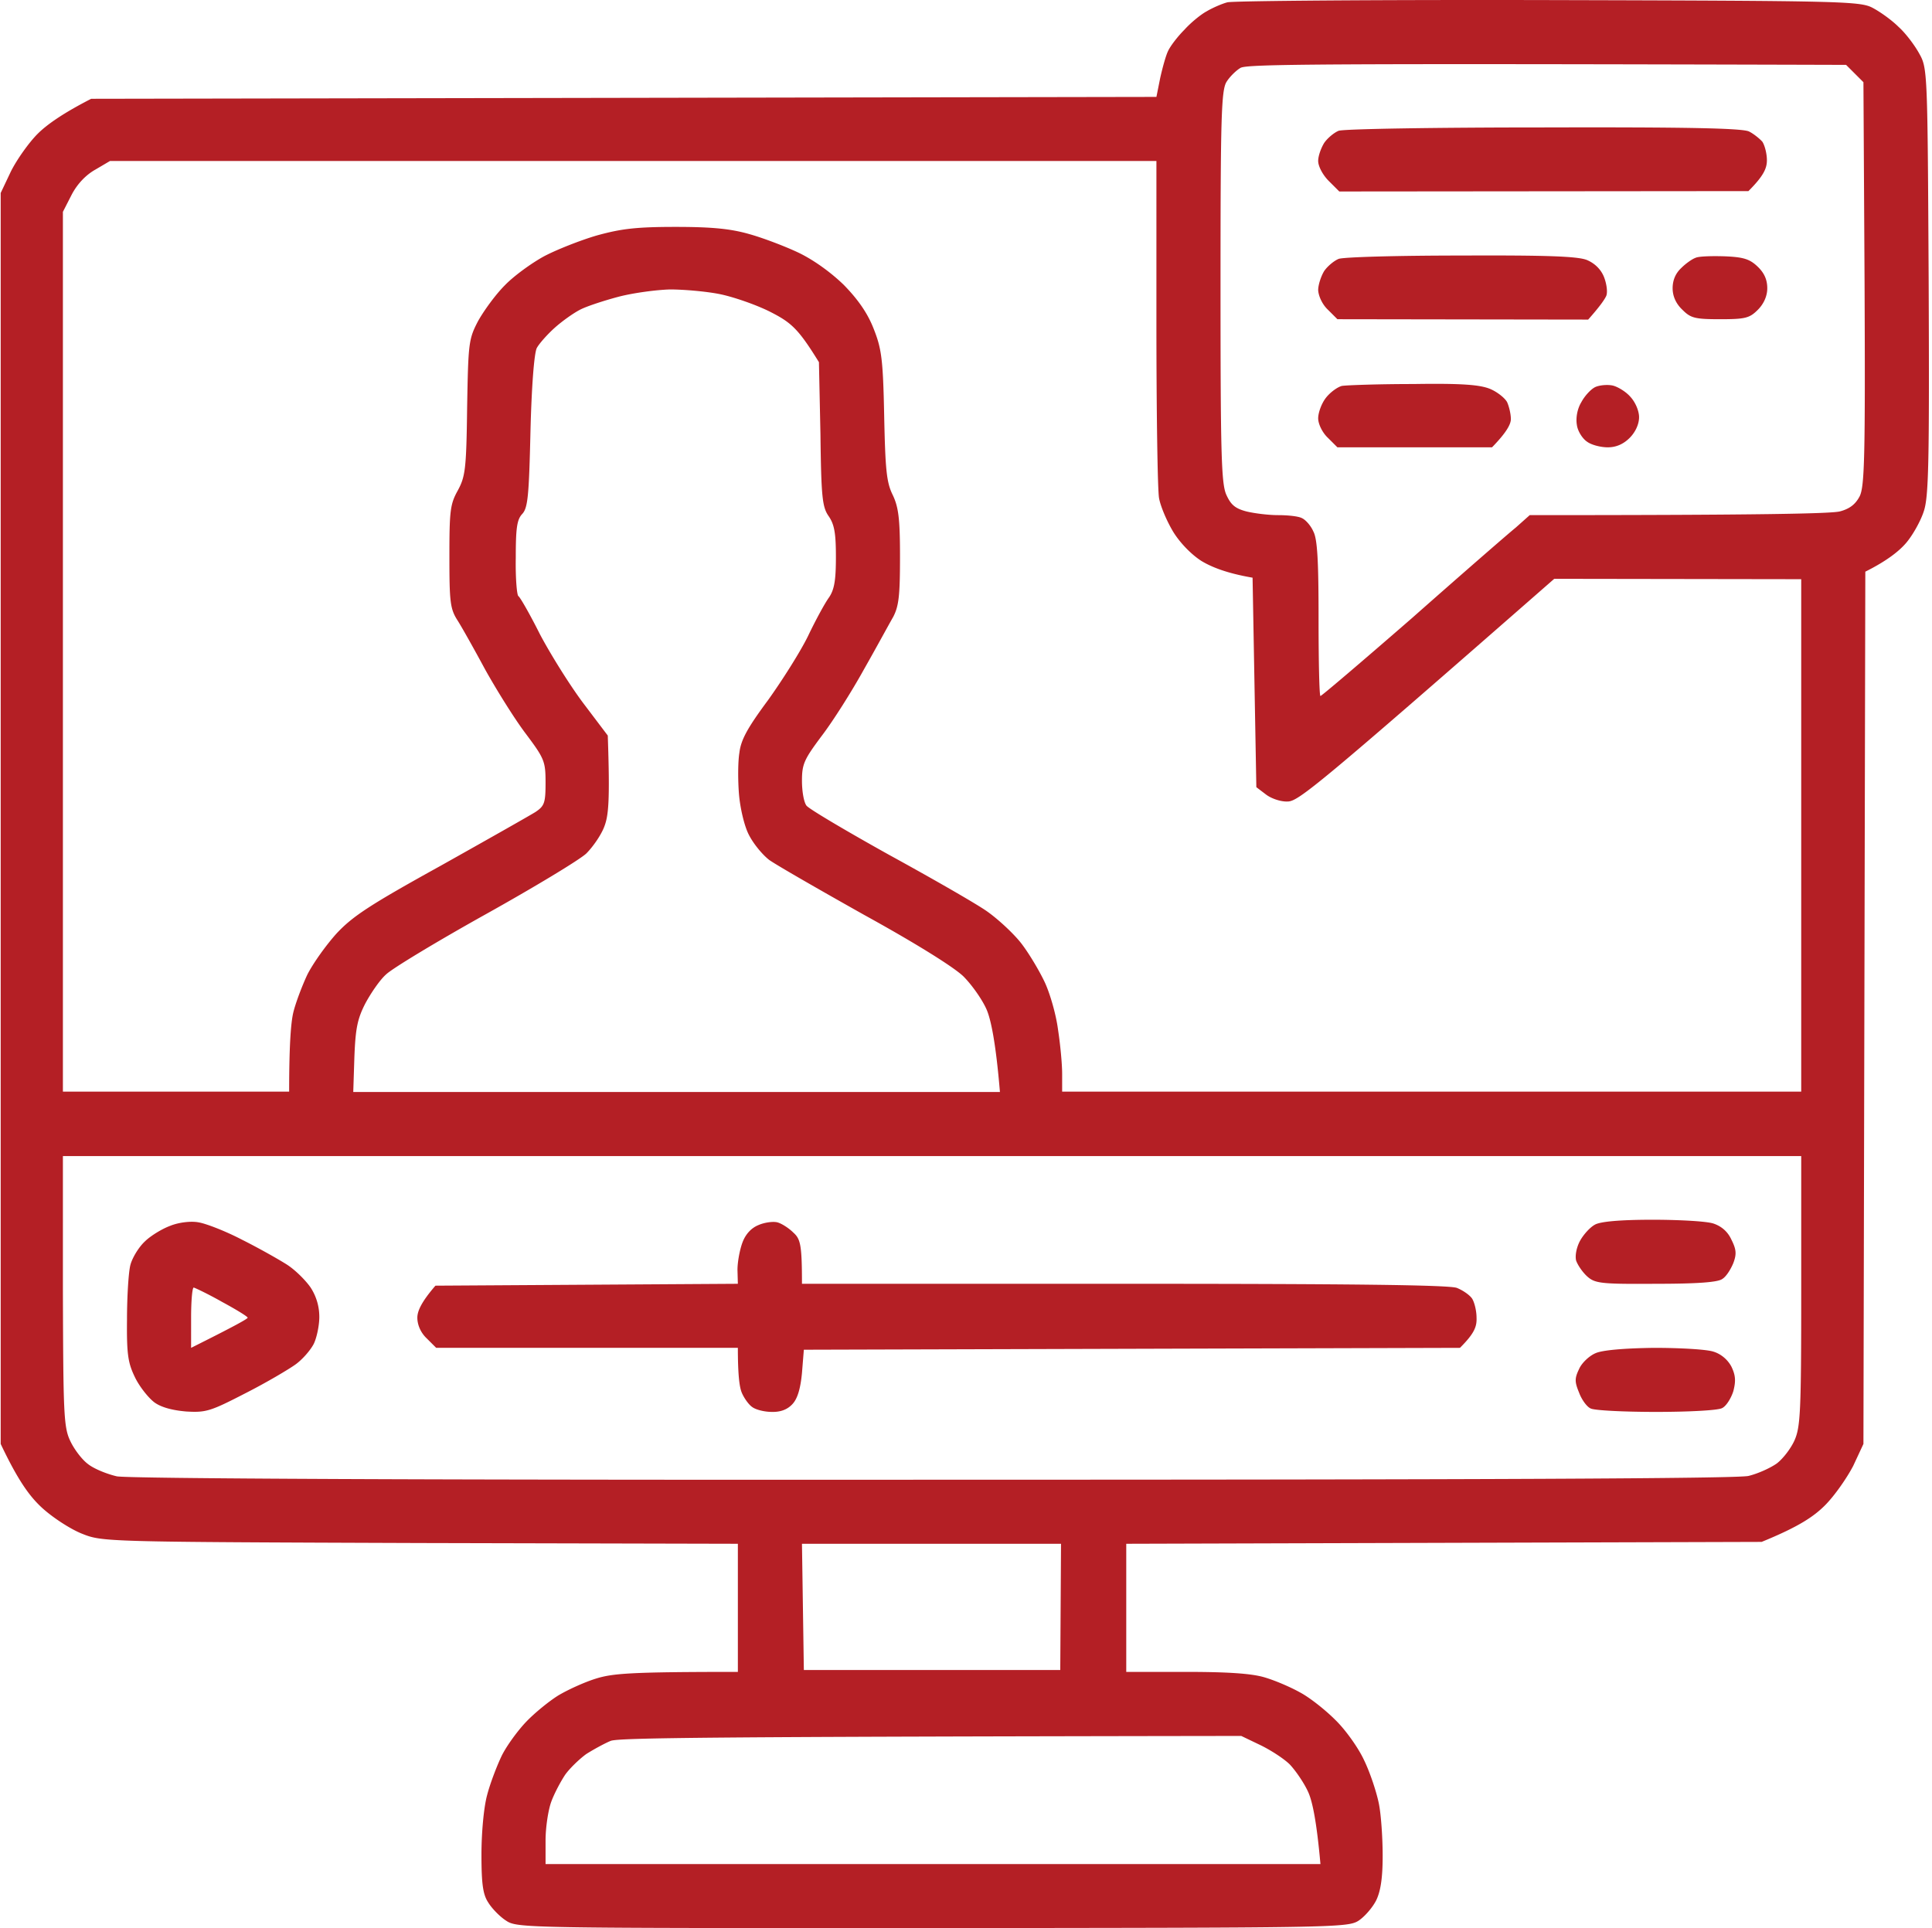 <svg xmlns="http://www.w3.org/2000/svg" width="513" height="512" fill="none"><path fill="#B41F25" fill-rule="evenodd" d="M411.19.02c78.497.2 82.803.3 86.107 2.1 1.902 1.001 5.006 3.202 6.808 5.003 1.902 1.701 4.305 4.903 5.507 7.104 2.203 3.902 2.203 4.703 2.503 60.533.2 48.227 0 57.232-1.302 61.034-.801 2.501-2.903 6.303-4.706 8.404-1.802 2.102-5.006 4.703-10.813 7.605l-.501 231.627-2.703 5.803c-1.602 3.101-4.906 7.904-7.509 10.505-3.004 3.002-7.009 5.704-16.821 9.706l-168.709.5v34.019h15.82c10.813 0 17.221.4 20.726 1.4 2.803.801 7.008 2.602 9.511 4.003 2.503 1.3 6.709 4.602 9.412 7.304 2.703 2.601 6.208 7.504 7.71 10.806 1.602 3.301 3.304 8.504 3.904 11.506s1.002 9.205 1.002 13.807c0 5.704-.501 9.306-1.703 11.807-1.001 2.001-3.203 4.502-4.805 5.503-2.904 1.801-7.71 1.801-113.14 1.901-108.735 0-110.137 0-113.14-2.001-1.702-1.101-3.805-3.302-4.706-4.803-1.402-2.101-1.802-4.902-1.802-12.707 0-5.703.6-12.507 1.501-15.808.801-3.102 2.604-7.805 3.905-10.506 1.302-2.602 4.205-6.604 6.508-9.005 2.203-2.301 6.008-5.403 8.411-6.904 2.303-1.401 6.808-3.502 10.012-4.502 4.506-1.401 9.011-1.801 37.747-1.801v-34.019l-84.405-.2c-84.104-.3-84.304-.3-89.81-2.501-3.004-1.201-7.81-4.303-10.714-7.004-3.204-3.002-6.208-7.104-10.813-16.809V51.248l2.703-5.704c1.602-3.201 4.806-7.704 7.109-10.005 2.403-2.401 6.608-5.403 14.217-9.305l282.85-.5 1.001-5.003c.601-2.702 1.502-6.004 2.103-7.204.601-1.3 2.503-3.802 4.305-5.603 1.703-1.901 4.406-4.103 5.908-4.903 1.502-.9 4.005-2.001 5.507-2.401s39.849-.7 85.305-.6m-85.506 21.71c-1.401 2.201-1.602 9.405-1.602 54.33 0 43.824.201 52.229 1.502 55.23 1.202 2.702 2.303 3.702 5.307 4.503 2.002.5 5.807 1 8.51 1 2.603 0 5.407.301 6.308.801.901.4 2.303 1.901 3.004 3.502 1.101 2.001 1.402 7.904 1.402 23.212 0 11.307.2 20.512.5 20.512.301 0 11.214-9.305 24.33-20.712 13.016-11.506 25.432-22.312 27.534-24.013l3.705-3.302c62.177 0 80.199-.4 82.402-1 2.603-.701 4.105-1.901 5.206-4.002 1.302-2.602 1.502-10.606 1.302-56.531l-.301-53.43-4.605-4.602c-141.776-.4-159.097-.2-160.799.8-1.202.7-2.904 2.402-3.705 3.702M25.313 45.044c-2.503 1.4-4.806 3.802-6.308 6.704l-2.303 4.502v233.628h60.074c0-12.807.501-18.51 1.102-21.011.6-2.502 2.303-7.004 3.704-10.006 1.502-3.001 5.007-7.904 7.81-11.006 4.305-4.602 8.911-7.604 27.534-17.91 12.315-6.903 23.629-13.307 25.231-14.307 2.403-1.601 2.704-2.402 2.704-7.805 0-5.703-.301-6.403-5.407-13.207-3.004-4.002-7.71-11.606-10.613-16.809-2.804-5.203-6.108-11.106-7.309-13.007-2.003-3.102-2.203-4.903-2.203-17.01 0-12.106.2-13.907 2.203-17.509 2.002-3.702 2.303-5.603 2.503-22.012.3-17.21.4-18.21 2.903-23.013 1.502-2.701 4.606-7.004 7.109-9.505 2.403-2.501 7.109-5.903 10.413-7.704 3.204-1.701 9.512-4.203 13.917-5.503 6.508-1.801 10.413-2.302 21.026-2.302 9.712 0 14.618.5 19.525 1.901 3.604 1.001 9.411 3.202 13.016 4.903 4.005 1.901 8.61 5.203 12.115 8.605 3.804 3.902 6.307 7.504 7.909 11.606 2.103 5.303 2.503 8.005 2.804 23.013.3 14.208.601 17.71 2.203 21.011 1.602 3.302 2.002 6.304 2.002 16.509 0 10.306-.3 13.108-1.802 16.009-1.102 1.901-4.506 8.205-7.81 14.008-3.204 5.803-8.21 13.707-11.114 17.509-4.705 6.304-5.306 7.505-5.306 12.007 0 2.802.5 5.703 1.201 6.604s10.513 6.703 21.827 13.007c11.314 6.203 23.029 12.907 26.033 15.008 3.003 2.101 7.208 6.003 9.211 8.605 2.002 2.601 4.806 7.304 6.208 10.305 1.401 3.002 3.003 8.605 3.504 12.507.601 3.902 1.101 9.105 1.101 11.807v4.702h196.243V153.804l-65.581-.1c-62.978 55.13-67.984 59.132-70.788 59.132-1.802.1-4.405-.8-5.807-1.901l-2.503-1.901-1.001-55.631c-7.009-1.2-11.014-2.901-13.517-4.402-2.703-1.701-5.707-4.803-7.509-7.704-1.702-2.802-3.404-6.804-3.805-9.005-.4-2.201-.701-23.213-.701-46.826V42.743H29.218zm128.859 37.12c-1.802.9-4.906 3.102-6.908 4.903s-4.105 4.202-4.706 5.303c-.701 1.2-1.402 10.005-1.702 22.112-.401 17.31-.701 20.411-2.203 22.012-1.402 1.501-1.702 3.802-1.702 11.607-.1 5.403.3 10.005.701 10.205s3.003 4.703 5.707 10.106c2.803 5.303 7.91 13.507 11.514 18.31l6.508 8.604c.601 17.31.2 21.212-.901 24.114-.801 2.201-3.004 5.403-4.806 7.204-1.802 1.701-13.917 9.005-26.833 16.208-12.916 7.204-24.831 14.408-26.333 15.909-1.602 1.401-4.005 4.903-5.507 7.704-2.102 4.103-2.603 6.604-2.903 14.208l-.3 9.305H265.51c-1.101-13.207-2.403-19.21-3.504-21.812-1.102-2.601-3.905-6.603-6.208-8.905-2.603-2.501-12.716-8.804-26.333-16.308-12.115-6.804-23.429-13.308-25.231-14.608-1.802-1.401-4.205-4.303-5.407-6.704-1.201-2.301-2.302-7.104-2.603-10.706-.3-3.602-.3-8.605.1-11.006.401-3.502 2.203-6.704 7.61-14.008 3.804-5.303 8.61-12.907 10.613-17.009 2.002-4.202 4.505-8.805 5.607-10.306 1.401-2.101 1.802-4.602 1.802-10.706 0-6.303-.401-8.604-1.902-10.805-1.702-2.402-2.003-5.003-2.203-21.812l-.401-19.11c-5.506-8.906-7.309-10.507-13.016-13.408-3.804-1.901-9.912-4.002-13.516-4.703-3.605-.7-9.412-1.2-13.017-1.2-3.604.1-9.611.9-13.516 1.9-3.805 1.001-8.411 2.502-10.213 3.402M16.702 342.707c.1 32.218.2 36.22 1.902 39.822 1.002 2.201 3.104 5.003 4.706 6.203 1.602 1.301 5.107 2.702 7.71 3.302 3.003.601 81.801 1.001 216.768.901 145.28 0 213.364-.3 216.468-1.001 2.503-.6 5.807-2.101 7.509-3.302 1.602-1.2 3.705-3.902 4.706-6.103 1.602-3.602 1.802-7.604 1.802-39.822v-35.719H16.703zm196.743 100.755h68.085l.2-33.518h-68.785zm-57.771 22.313c-1.802 1.3-4.405 3.802-5.607 5.503-1.201 1.801-2.904 5.002-3.705 7.204s-1.501 6.803-1.501 10.305v6.204h205.754c-1.001-11.206-2.102-16.509-3.204-19.011-1.101-2.501-3.404-5.803-4.906-7.404-1.602-1.601-5.206-3.902-7.91-5.203l-5.006-2.401c-142.376.2-165.104.5-167.407 1.301-1.702.7-4.606 2.301-6.508 3.502M409.888 33.838c37.947-.1 52.966.2 54.568 1.1 1.201.6 2.803 1.902 3.504 2.702.601.9 1.202 3.102 1.202 4.903 0 2.1-.801 4.102-4.906 8.204l-108.635.1-2.803-2.801c-1.602-1.601-2.804-3.902-2.804-5.303s.801-3.502 1.602-4.803c.901-1.3 2.604-2.701 3.805-3.202s25.732-.9 54.467-.9m-22.027 34.019c22.828-.1 31.139.2 33.542 1.2 2.102.9 3.704 2.502 4.505 4.503.701 1.8 1.002 4.002.601 5.002-.4.9-1.602 2.702-4.806 6.304l-66.582-.1-2.503-2.502c-1.502-1.4-2.503-3.602-2.604-5.202 0-1.501.801-3.802 1.602-5.103.901-1.3 2.604-2.702 3.805-3.202s15.82-.9 32.44-.9m69.987.2c5.006.2 6.708.7 8.811 2.701 1.802 1.701 2.603 3.502 2.603 5.803 0 2.001-.901 4.103-2.503 5.703-2.203 2.202-3.304 2.502-10.013 2.502s-7.809-.3-10.012-2.502c-1.702-1.6-2.603-3.602-2.603-5.703 0-2.2.801-4.002 2.303-5.403 1.201-1.2 2.903-2.4 3.804-2.701.801-.4 4.206-.5 7.61-.4m-82.502 33.918c12.916-.2 17.622.2 20.325 1.301 1.902.8 3.905 2.401 4.505 3.502.501 1.101 1.002 3.102 1.002 4.502 0 1.401-1.202 3.602-5.006 7.504h-41.051l-2.503-2.501c-1.502-1.401-2.604-3.702-2.604-5.203s.902-4.002 2.103-5.503c1.101-1.401 3.004-2.801 4.205-3.101 1.302-.201 9.812-.501 19.024-.501m52.865.4c1.302.301 3.504 1.601 4.706 3.002 1.302 1.401 2.303 3.702 2.303 5.403 0 1.901-1.001 4.002-2.503 5.503q-2.504 2.502-5.807 2.501c-1.803 0-4.306-.6-5.507-1.5-1.202-.801-2.503-2.802-2.704-4.503-.3-1.801.1-4.202 1.202-6.003.901-1.701 2.603-3.502 3.704-4.002 1.102-.501 3.204-.701 4.606-.401M52.747 324.597c1.902.3 7.108 2.302 11.514 4.603 4.405 2.201 9.712 5.203 11.915 6.603 2.202 1.401 5.006 4.203 6.308 6.104a14.25 14.25 0 0 1 2.302 7.804c0 2.301-.7 5.603-1.502 7.204-.9 1.701-3.003 4.102-4.806 5.403s-7.709 4.803-13.216 7.604c-9.311 4.803-10.513 5.203-15.72 4.903-3.704-.3-6.708-1.101-8.51-2.402-1.602-1.2-3.905-4.102-5.106-6.503-1.903-3.902-2.303-6.003-2.203-15.509 0-6.003.4-12.606.901-14.508.5-1.901 2.203-4.702 3.805-6.203 1.502-1.501 4.606-3.402 6.808-4.202 2.203-.901 5.507-1.301 7.51-.901m-2.003 33.319c11.615-5.804 15.019-7.705 15.019-8.005s-3.104-2.201-6.809-4.202c-3.704-2.101-7.108-3.702-7.509-3.802-.4 0-.7 3.602-.7 8.004zm155.693-33.319c1.101.3 3.004 1.501 4.205 2.702 1.902 1.701 2.303 3.202 2.303 13.607h85.606c59.573 0 86.407.3 88.309 1.101 1.502.6 3.304 1.801 4.005 2.801.601.901 1.201 3.202 1.201 5.103.101 2.401-.6 4.202-4.405 8.005l-174.216.5-.5 6.203c-.401 4.203-1.202 6.804-2.503 8.205q-2.003 2.201-5.507 2.101c-2.003 0-4.305-.6-5.206-1.301-.902-.6-2.203-2.401-2.804-3.902s-1.001-4.803-1.001-11.806h-80.099l-2.503-2.502c-1.602-1.501-2.503-3.602-2.503-5.503 0-1.701 1.001-4.102 4.805-8.505l80.3-.5-.1-3.702c0-2.101.6-5.303 1.301-7.204.801-2.201 2.303-3.902 4.306-4.702 1.602-.701 3.904-1.001 5.006-.701m232.287-.7c7.109 0 14.418.4 16.22 1 2.103.701 3.805 2.102 4.806 4.303 1.302 2.601 1.402 3.802.501 6.203-.701 1.701-1.903 3.602-2.904 4.202-1.101.901-6.708 1.301-17.622 1.301-14.718.1-16.22-.1-18.322-2.001-1.202-1.1-2.503-3.002-2.904-4.202-.3-1.301.1-3.502 1.101-5.303.902-1.601 2.604-3.502 3.905-4.202 1.402-.801 6.508-1.301 15.219-1.301m.501 34.019c6.808 0 13.917.4 15.719 1 2.003.6 3.805 2.101 4.806 4.002 1.102 2.302 1.202 3.802.501 6.504-.601 1.901-1.903 4.002-3.004 4.502-1.101.601-9.011 1.001-17.522 1.001-8.61 0-16.32-.4-17.321-.901-1.001-.4-2.403-2.301-3.104-4.202-1.201-2.902-1.201-3.802 0-6.303.701-1.601 2.703-3.502 4.406-4.203 1.802-.8 7.609-1.3 15.519-1.4" clip-rule="evenodd"/></svg>